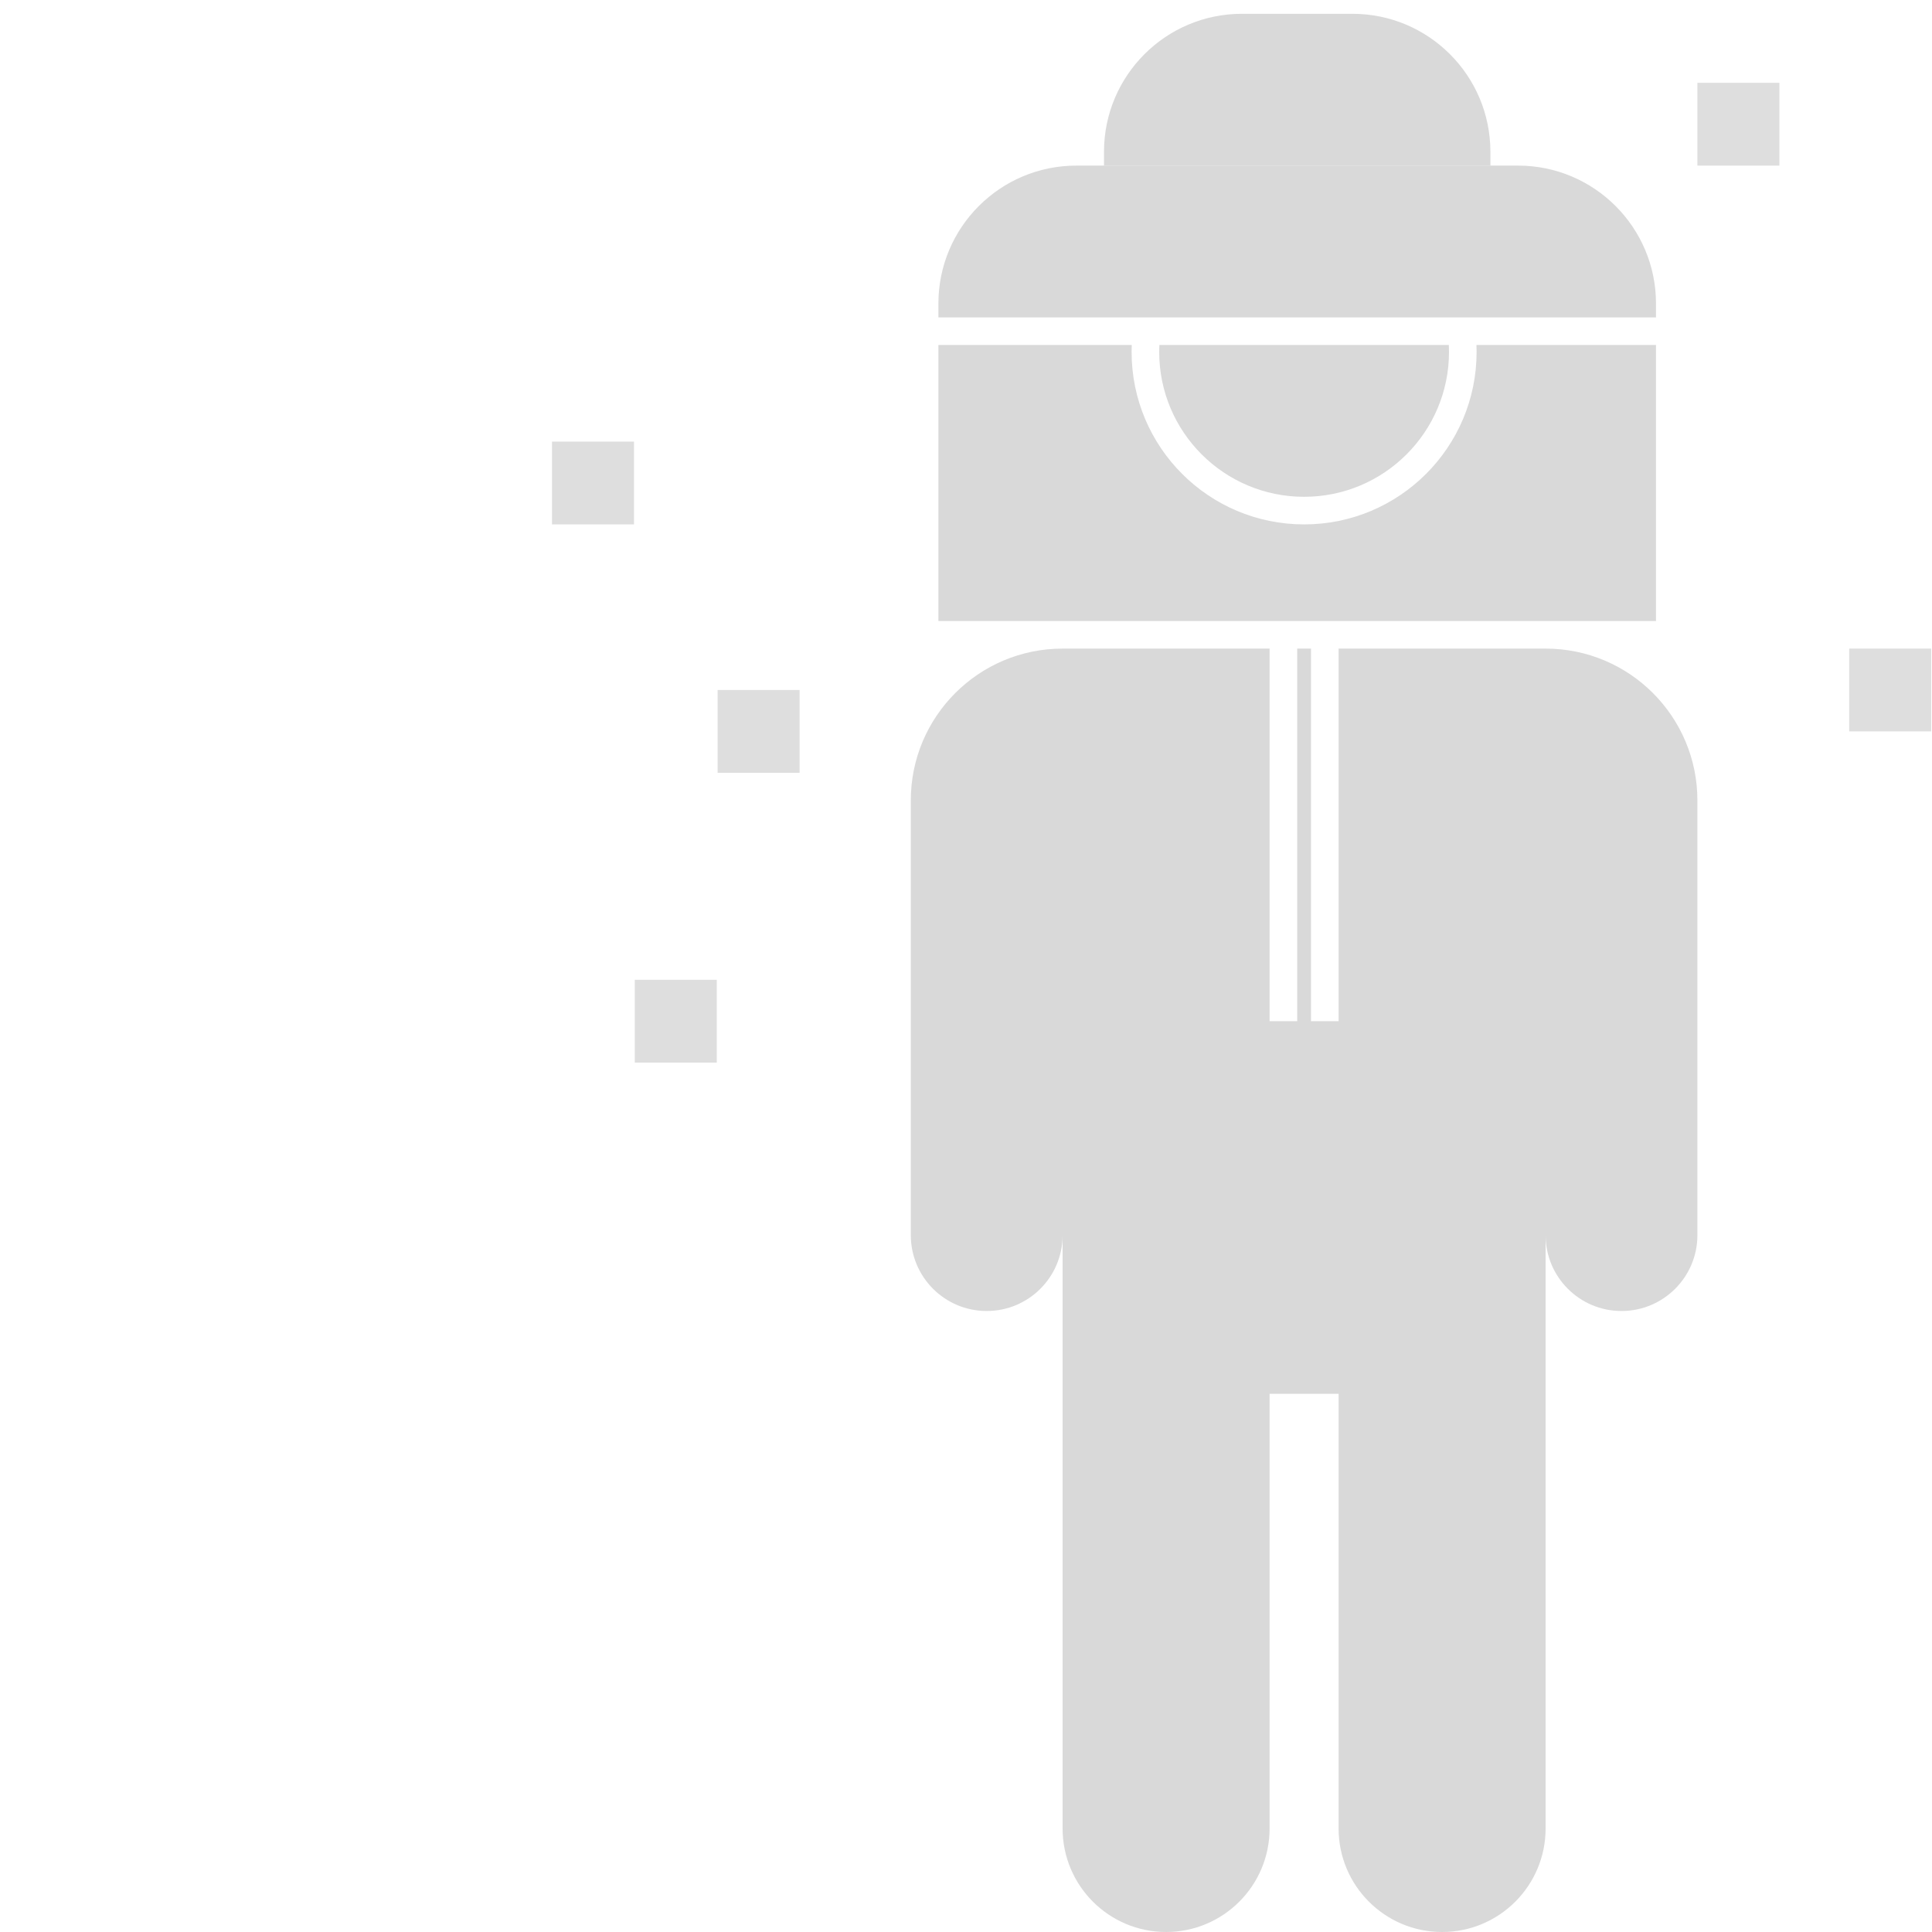 <svg width="140" height="140" viewBox="0 0 140 140" fill="none" xmlns="http://www.w3.org/2000/svg">
<rect x="52" y="50" width="5.941" height="6" fill="#DEDEDE"/>
<rect x="123" y="6" width="5.941" height="6" fill="#DEDEDE"/>
<rect x="134" y="47" width="5.941" height="6" fill="#DEDEDE"/>
<rect x="46" y="71" width="5.941" height="6" fill="#DEDEDE"/>
<rect x="40" y="32" width="5.941" height="6" fill="#DEDEDE"/>
<path d="M68 22C68 16.477 72.477 12 78 12H110C115.523 12 120 16.477 120 22V23H68V22Z" fill="#D9D9D9"/>
<path fill-rule="evenodd" clip-rule="evenodd" d="M94.5 38C101.404 38 107 32.404 107 25.5C107 25.332 106.997 25.166 106.99 25H120V45H68V25H82.01C82.003 25.166 82 25.332 82 25.5C82 32.404 87.596 38 94.5 38Z" fill="#D9D9D9"/>
<rect x="89" y="74" width="10" height="27" fill="#D9D9D9"/>
<rect x="94" y="47" width="1" height="38" fill="#D9D9D9"/>
<path d="M97 47H112V132.5C112 136.642 108.642 140 104.5 140C100.358 140 97 136.642 97 132.5V47Z" fill="#D9D9D9"/>
<path d="M112 47C118.075 47 123 51.925 123 58V89.5C123 92.538 120.538 95 117.5 95C114.462 95 112 92.538 112 89.5V47Z" fill="#D9D9D9"/>
<path d="M77 47C70.925 47 66 51.925 66 58V89.5C66 92.538 68.462 95 71.5 95C74.538 95 77 92.538 77 89.5V47Z" fill="#D9D9D9"/>
<path d="M77 47H92V132.5C92 136.642 88.642 140 84.5 140C80.358 140 77 136.642 77 132.5V47Z" fill="#D9D9D9"/>
<path d="M80 11C80 5.477 84.477 1 90 1H98C103.523 1 108 5.477 108 11V12H80V11Z" fill="#D9D9D9"/>
<path fill-rule="evenodd" clip-rule="evenodd" d="M84.012 25C84.004 25.166 84 25.332 84 25.5C84 31.299 88.701 36 94.5 36C100.299 36 105 31.299 105 25.5C105 25.332 104.996 25.166 104.988 25H84.012Z" fill="#D9D9D9"/>
</svg>
